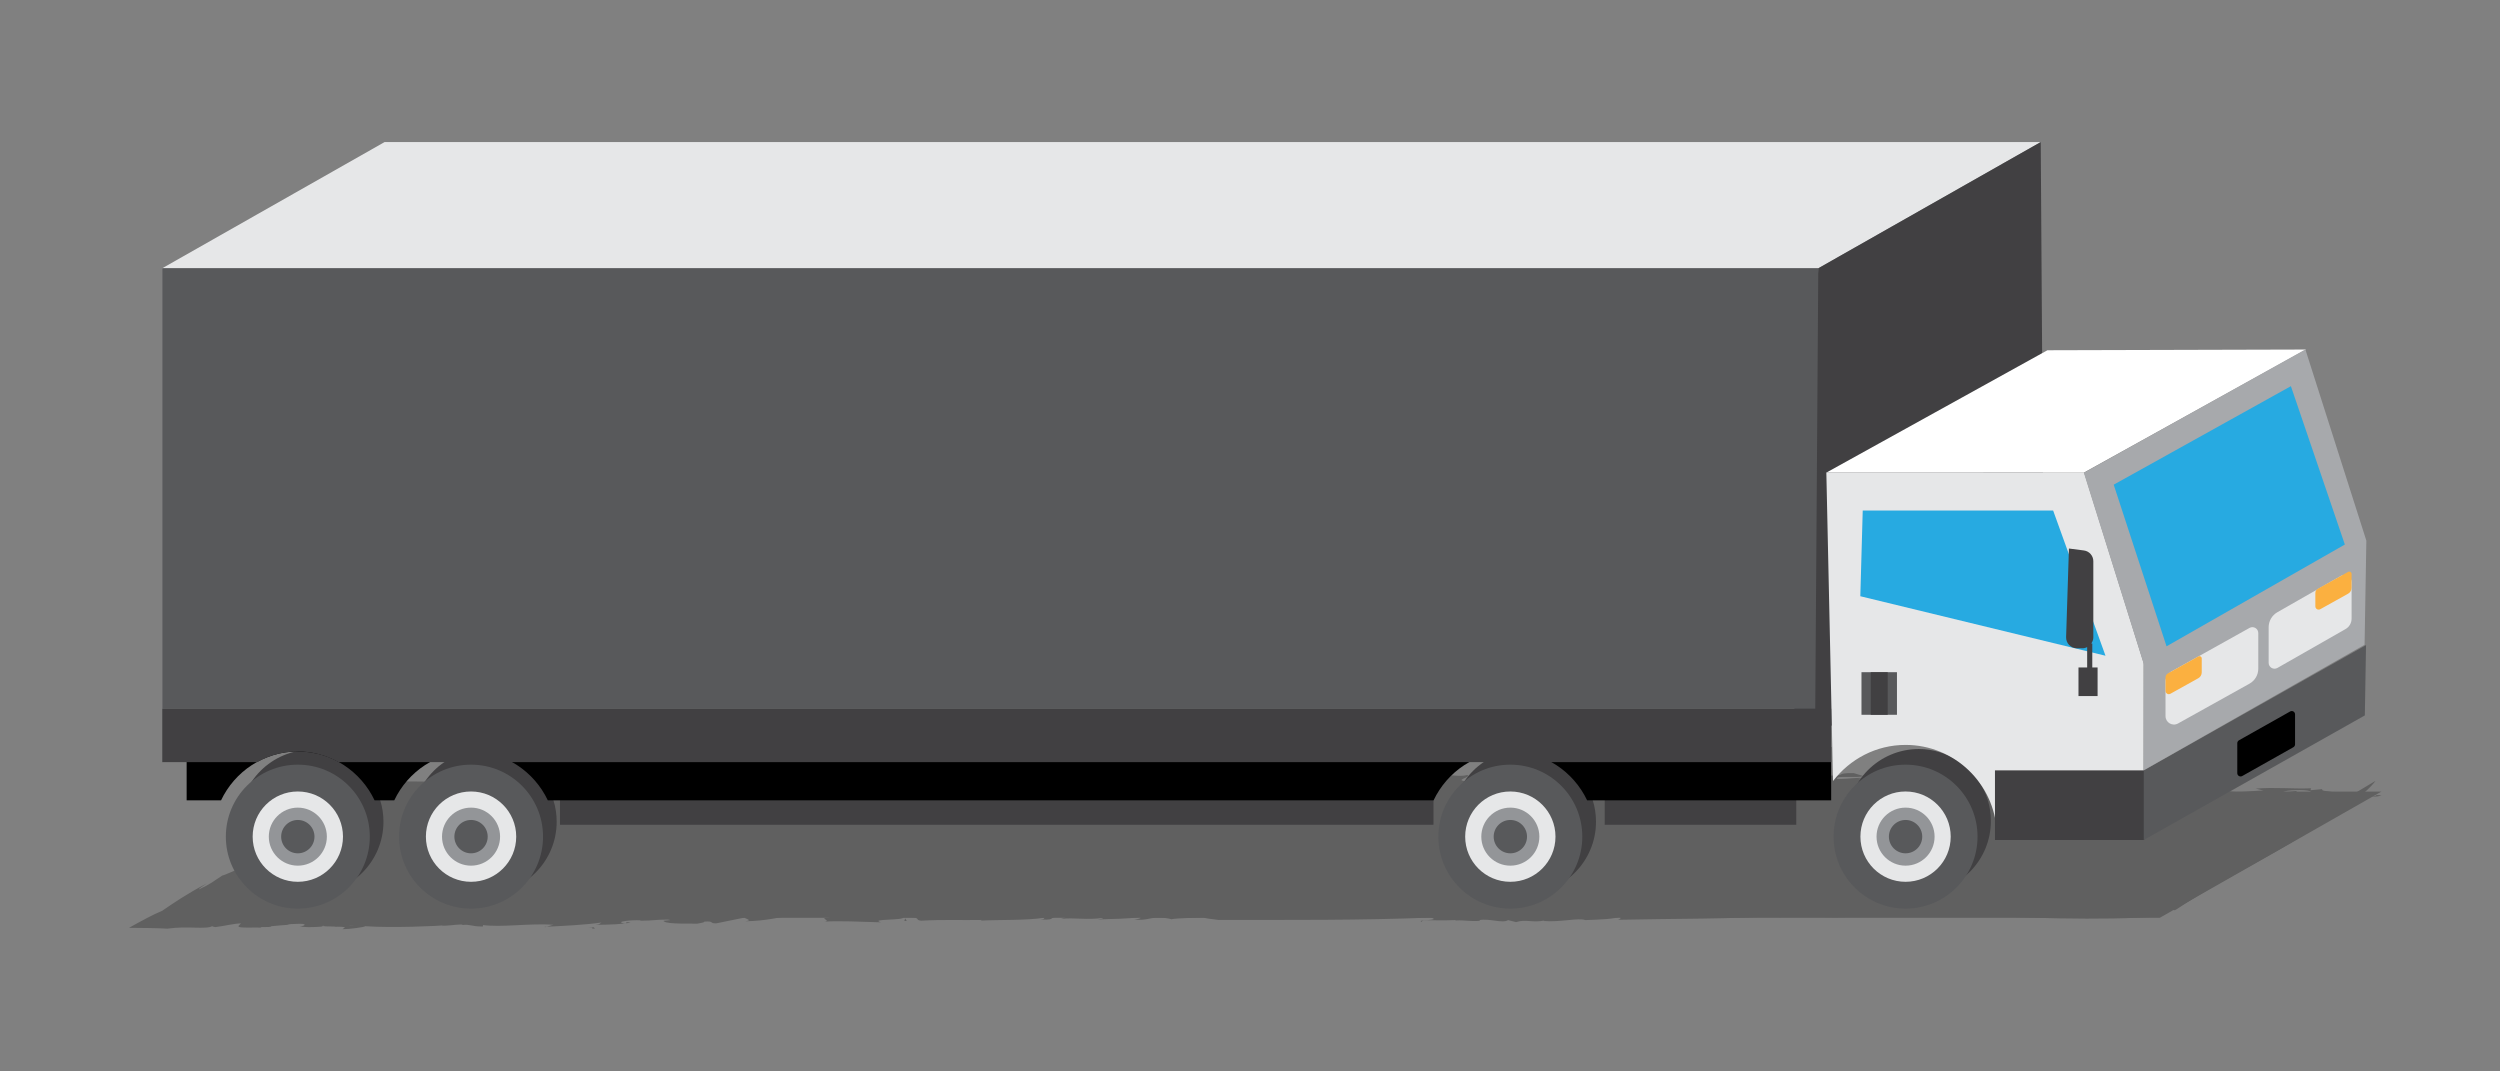 <?xml version="1.0" encoding="utf-8"?>
<!-- Generator: Adobe Illustrator 16.0.0, SVG Export Plug-In . SVG Version: 6.00 Build 0)  -->
<!DOCTYPE svg PUBLIC "-//W3C//DTD SVG 1.1//EN" "http://www.w3.org/Graphics/SVG/1.1/DTD/svg11.dtd">
<svg version="1.1" id="Layer_1" xmlns="http://www.w3.org/2000/svg" xmlns:xlink="http://www.w3.org/1999/xlink" x="0px" y="0px"
	 width="140px" height="60px" viewBox="0 0 140 60" enable-background="new 0 0 140 60" xml:space="preserve">
<rect x="0" y="0" width="140" height="60" fill="#808080" stroke="none"/>
<g>
	<g opacity="0.25">
		<g>
			<defs>
				<rect id="SVGID_1_" x="7.222" y="43.29" width="126.137" height="8.744"/>
			</defs>
			<clipPath id="SVGID_2_">
				<use xlink:href="#SVGID_1_"  overflow="visible"/>
			</clipPath>
			<polygon clip-path="url(#SVGID_2_)" points="133.359,44.329 21.745,44.329 9.331,51.398 120.945,51.398 			"/>
			<path clip-path="url(#SVGID_2_)" d="M132.755,44.592c0.924-0.032-0.497-0.125,0.604-0.056
				C133.234,44.594,133.056,44.637,132.755,44.592"/>
			<path clip-path="url(#SVGID_2_)" d="M130.603,45.689c-2.402,1.794-5.992,3.408-8.709,5.227c-0.323,0.203-0.015-0.226-0.738,0.244
				c-0.073,0.049-0.147,0.101-0.231,0.158c-3.111,0.253-7.938,0.085-11.662-0.129l0.234-0.059c-0.734-0.041-1.63,0.148-2.406,0.121
				c-0.006-0.037,0.248-0.053,0.068-0.104c-0.195,0.114-1.404,0.054-1.734,0.138c-0.306-0.045-0.274-0.136-0.672-0.186l-0.445,0.131
				c-1.235,0.311-3.002-0.021-4.686,0.139c0.08-0.031,0.246-0.055,0.112-0.084c-2.707,0.189-6.095,0.154-9.12,0.223
				c0.12-0.047,0.23-0.131,0.055-0.182c-0.149,0.137-1.086,0.172-1.896,0.199c-0.365-0.143-1.392,0.129-2.343,0.051l0.08-0.031
				c-0.702,0.147-1.043-0.086-1.612,0.092l-0.446-0.111c-0.31,0.199-1.018-0.104-1.599-0.002l0.019,0.041
				c-0.548,0.049-0.832-0.051-1.341-0.018l-0.049-0.023c-1.19,0.053-1.882-0.059-1.854,0.098c-0.416-0.125,1.154-0.057,0.5-0.238
				c-3.916,0.16-7.953,0.129-11.895,0.132c-0.447-0.062-0.733-0.081-0.833-0.14c-0.393,0.03-1.483,0.027-1.841,0.107
				c0.132-0.003-0.255-0.08-0.462-0.087c-0.718-0.06-0.783,0.17-1.571,0.101c0.313-0.041,0.419-0.092,0.315-0.148
				c-0.673,0.121-1.57,0.102-2.364,0.141c0.123-0.027,0.315-0.042,0.285-0.091c-0.868,0.138-1.584-0.028-2.345,0.058l0.286-0.09
				c-1.225-0.109-0.362,0.188-1.421,0.125c0.254-0.029,0.165-0.064,0.211-0.101c-0.989,0.163-2.587,0.108-3.574,0.164
				c0.059-0.013,0.043-0.037,0.043-0.037c-1.074,0.021-2.196-0.03-3.378,0.041c-0.429-0.04,0.141-0.22-0.996-0.187
				c0.042,0.181-1.929,0.074-1.258,0.278c-0.971-0.03-2.508-0.097-3.155-0.036c0.437-0.068-0.472-0.22,0.334-0.236l-0.61-0.107
				c0.091-0.074,0.628,0.023,0.434-0.068c-0.406,0.008-1.584,0.078-1.945,0.049c-0.748,0.11-1.437,0.316-2.65,0.34
				c0.57-0.07-0.324-0.198,0.063-0.229l-1.692,0.345c-0.404,0.008-0.088-0.142-0.672-0.096c0.031,0.049-0.224,0.078-0.401,0.116
				c-0.152-0.021-1.678,0.045-1.854-0.132c-0.178-0.07,0.658-0.038,0.211-0.1c-0.746,0.002-0.778,0.062-1.524,0.064l-0.014-0.023
				c-0.493-0.027-1.451,0.074-0.916,0.174c0.343,0.004-0.13-0.107,0.377-0.057c-0.347,0.104-1.213,0.133-1.959,0.135
				c0.254-0.029,0.224-0.076,0.326-0.127c-1.002,0.139-2.063,0.184-3.183,0.241c-0.016,0.085,0.417-0.153,0.582-0.108
				c-1.434-0.116-2.961,0.166-4.155-0.004c0.196-0.017,0.107,0.119,0.093,0.096c-0.691-0.012-0.66-0.133-1.11-0.088
				c-0.044-0.072-0.566,0.022-1.029,0.045c-0.239,0.052-0.121-0.035,0.284-0.043c-0.646,0.061-3.23,0.171-4.721,0.066
				c0.028,0.047-0.917,0.174-1.26,0.168l0.135-0.111c-0.314-0.065-1.15,0.011-1.207-0.084c-0.733,0.135,2.821-0.115,1.83-0.01
				c-0.256-0.094-1.38,0.176-1.166,0.024c-0.69,0.004-1.358,0.129-2.016,0.024c0.192,0.019,0.56-0.152,0.003-0.146
				c-0.978,0.021-0.278,0.054-1.072,0.09l-0.498,0.046c-0.033,0.107-0.875-0.015-0.512,0.106c-0.12-0.089-1.424,0.054-1.322-0.125
				l0.136-0.14c-0.423,0.01-0.908,0.147-1.442,0.209c-0.073-0.013-0.21-0.041-0.157-0.063c-0.146,0.108-0.539,0.104-0.99,0.093
				c-0.458-0.01-0.944-0.027-1.533,0.057c-0.594-0.037-1.42-0.039-2.15-0.047c0.726-0.403,1.394-0.767,1.854-0.949
				c0.655-0.448,1.4-0.963,2.506-1.538c-0.185,0.129-0.457,0.291-0.446,0.338c0.699-0.325,0.763-0.427,1.327-0.788
				c-0.026,0.052,0.924-0.381,1.445-0.589c0.557-0.392,0.298-0.378,0.321-0.474c0.644-0.121,1.597-1.066,2.366-1.283
				c-0.188,0.142-0.807,0.58-0.291,0.349c0.645-0.123,1.009-0.756,1.929-1.162l-0.302-0.032c0.441-0.125,1.229-0.816,1.23-0.609
				c0.258-0.221,1.052-0.532,0.871-0.627c0.225-0.104,0.46-0.223,0.7-0.35c0.281-0.156,0.57-0.316,0.862-0.479
				c0.38-0.002,0.762-0.003,1.135-0.006c0.324,0.004,0.64,0.006,0.936,0.008c0.594,0.015,1.111,0.057,1.464,0.165
				c0.236-0.029,0.823,0.001,0.702-0.088c-0.39-0.097-0.545,0.069-0.691,0.003c0.211-0.006,0.257-0.053,0.279-0.076
				c0.511,0.039,0.912,0.052,0.43,0.195c1.136,0.105,1.171-0.293,2.616-0.227c-0.065,0.072,0.045,0.098,0.468,0.088l0.803-0.123
				c0.934,0.028,0.53,0.162,0.553,0.283c0.5-0.021,1.111-0.015,1.337-0.105l0.607,0.152c-0.442-0.109,0.411-0.072,0.646-0.102
				l-0.235,0.029c0.093,0.051,0.67,0.02,0.961,0.004c-0.068-0.074-0.657-0.105-0.98-0.127c0.256-0.053,0.653-0.041,0.991-0.104
				c-0.112,0.119,0.814,0.085,1.211,0.098c0.456,0.025,0.513-0.106,0.646-0.103c0.012,0.062,0.744,0.011,0.389,0.097
				c-0.156,0.02-0.355-0.06-0.612-0.007c0.3,0.046,0.266,0.153,0.888,0.076c0.47-0.06-0.12-0.235,0.771-0.16
				c-0.236,0.03-0.278,0.077-0.458,0.12l0.833,0.061l0.035-0.107c0.113,0.027,0.035,0.037,0.087,0.051
				c0.248-0.113,1.273-0.033,1.462-0.162c0.421-0.011,0.885,0.075,1.287,0.088l-0.077,0.008c0.491,0.064,1.143,0.022,1.555-0.051
				l-0.021,0.024c0.267,0.008,0.901-0.009,1.236-0.073c0.679,0.082,0.229,0.408,0.978,0.271c0.687-0.004,1.078-0.196,0.8-0.266
				c1.236,0.073,2.638-0.104,3.783,0.064c0.177-0.044,0.066-0.071,0.431-0.096c1.815,0.041,3.83-0.129,5.275,0.084
				c-0.527,0.045-0.036,0.106-0.025,0.168c0.434-0.096,0.522,0.102,0.678-0.064c-0.044-0.098,0-0.145-0.511-0.186
				c1.081-0.051,2.727-0.051,3.327,0.039c-0.3-0.045-0.068-0.074,0.169-0.104c-0.079,0.155,0.72,0.18,1.323,0.124l0.086-0.095
				l0.392,0.097c0.233-0.03,0.256-0.198,0.856-0.106c0.03,0.035,0.065,0.074,0.174,0.101c0.626-0.078,1.505-0.209,2.184-0.129
				l0.555,0.138c0.289-0.015,0.776-0.098,0.266-0.138c1.157,0.083,1.903,0.094,2.269,0.214c1.992-0.292,4.883-0.305,7.199-0.283
				l-0.068,0.071c0.622,0.067,0.322-0.124,0.757-0.075c-0.201,0.068,0.475,0.146-0.015,0.23c0.89,0.074,1.146-0.123,1.726-0.155
				c0.088-0.093-0.465,0.06-0.354-0.058c0.1-0.035,1.23,0.071,1.369-0.069c0.224,0.055,0.05,0.159-0.07,0.216l0.544-0.068
				c0.665,0.166-1.517,0.295-0.817,0.498l0.502-0.022c0.478,0.147-1.326,0.167-0.068,0.218c0.546-0.07,1.014-0.275,0.525-0.337
				c1.138-0.039,0.527-0.336,1.748-0.325c0.334,0.083-0.977,0.02-0.742,0.137c0.576,0.113,1.154-0.063,1.666-0.023
				c-0.567-0.053-0.088-0.196,0.281-0.223c0.623,0.067-0.404,0.135,0.477,0.148c0.146-0.081,0.953-0.143,0.255-0.199
				c0.317-0.184,0.916,0.051,1.394-0.092c0.289,0.13-0.906,0.301,0.063,0.365c-0.153-0.125,1.193-0.17,0.682-0.355
				c0.379,0.036,0.42,0.135,0.143,0.211c0.541,0.077,1.314-0.228,1.492,0.021l0.187-0.128c0.169,0.041,0.412,0.072,0.688,0.142
				c0.478,0.002,1.537-0.173,1.494,0.021c0.153-0.021,1.242-0.012,0.822-0.146c-0.678-0.082-0.779,0.099-1.154-0.083
				c0.477,0.147,0.975-0.019,1.367-0.068l0.063,0.074c0.234-0.029,0.771-0.013,0.916-0.094c-0.18,0.043-0.086,0.094,0.101,0.112
				l0.244-0.113c0.946-0.058,0.224,0.199,1.144,0.166l-0.699,0.088c0.154-0.018,0.468,0.089,0.908,0.052
				c0.172-0.103,0.493-0.228,0.641-0.308c0.52-0.046,0.232,0.116,0.744,0.011l-0.67,0.125c-0.101,0.033,0.451,0.17,1.146,0.168
				c0.442-0.035,1.132-0.186,0.431-0.242c0.35-0.002,0.836,0.062,0.561,0.137c0.789-0.035-0.104-0.111,0.576-0.176
				c0.279,0.068,1.146,0.168,1.668,0.269l-0.711,0.173l0.474,0.001c-0.61,0.14,0.31,0.107-0.034,0.253
				c0.321,0.024,0.713-0.027,1.023-0.064c-0.942-0.235,1.058-0.321,0.783-0.535c1.291-0.059,0.808,0.521,2.156,0.186
				c-0.222-0.056,0.415-0.219-0.4-0.156c0.805,0.022,0.547-0.215,1.494-0.127c-0.703,0.088,0.754,0.218-0.26,0.345
				c0.068-0.071-0.566-0.054-0.722-0.033c0.331,0.082-0.067,0.215,0.754,0.215c0.502-0.021,1.188-0.024,1.091-0.136
				c-0.021-0.123-0.767,0.013-0.445-0.111c1-0.043,1.166,0.145,1.58-0.072c-0.631,0.016-0.789-0.11-0.777-0.194l0.734-0.052
				l-0.142,0.082c1.177,0.059,0.347-0.148,1.489-0.127l0.533,0.162c-0.271,0.139-1.659-0.062-1.457,0.164
				c0.742,0.01,0.988-0.105,1.688-0.048c-0.159,0.015-0.366,0.032-0.522,0.046c0.267,0.008,0.531,0.307,1.588,0.131
				c0.548-0.067,0.146-0.08,0.158-0.164c1.191-0.026,1.547-0.112,2.315-0.125c-0.157,0.164,1.354,0.016,0.509,0.185
				c-0.391-0.097-2.113-0.088-2.535,0.069c0.434,0.195-0.936-0.027-1.192,0.17c0.956,0.006,0.909,0.197,1.063,0.324
				c0.266,0.008,0.522-0.045,0.68-0.064c0.113-0.119-0.233-0.117-0.254-0.239c1.066,0.032,2.093-0.034,2.681-0.149
				c0.354,0.059,0.243,0.178-0.179,0.188c1.269-0.035,2.623-0.019,3.828,0.017c-0.778-0.193,1.344-0.045,0.813-0.205
				c-0.646-0.045-1.2-0.183-0.846-0.27c0.404,0.014-0.012,0.085,0.156,0.126c0.514-0.106,0.799,0.17,1.303,0.003
				c-1.157,0.063-0.225,0.236-0.438,0.389c0.836-0.086-0.036,0.107,0.79,0.107c0.834-0.085,1.855-0.15,2.782-0.184
				c1.161,0.144,2.942,0.003,3.981-0.004c0.543,0.078,0.174,0.248,0.765,0.279c0.69-0.005-0.515-0.186,0.511-0.107l-0.1,0.035
				c0.311-0.041,1.878,0.115,2.182-0.131l-0.316,0.187c0.191,0.017,0.369-0.026,0.526-0.046c0.009,0.061,0.229,0.115-0.081,0.154
				c0.633,0.129,1.327-0.02,2.014-0.024l-0.441-0.11c1.177-0.086,1.964,0.023,3.102-0.016l-0.035,0.107l0.676-0.063
				c-0.164,0.104,0.455,0.171,0.814,0.084l-1.76,0.263c-0.488-0.063,0.534-0.13,0.227-0.236c-0.259-0.092-1.313-0.063-1.483,0.041
				c0.403,0.012,0.424-0.012,0.735-0.051c0.133,0.15-0.479,0.145-0.781,0.243c0.211-0.006,0.512,0.04,0.557-0.007
				c-0.414,0.073-0.833,0.084-1.523,0.088c0.468-0.059-0.256-0.093-0.078-0.136c-0.055,0.132-0.715,0.173-1.567,0.136
				c-0.61-0.152-1.604,0.098-2.593,0.057c0.4-0.135,0.914-0.242,1.516-0.295c-0.619-0.067-0.691,0.004-1.314-0.064
				c-0.301,0.1-0.514,0.253-1.324,0.313l-0.044-0.098c-0.734,0.05-0.734,0.195-1.669,0.168c-1.602-0.048-3.249-0.048-4.471-0.061
				l-0.047-0.099c-0.679,0.212-2.265,0.078-3.18,0.171c-1.559-0.094-3.382,0.094-4.182-0.074c-2.748,0.074-5.149,0.148-7.996,0.113
				l0.479-0.144c-0.51,0.104-0.33-0.082-0.83-0.062c0.573,0.114-0.695,0.149-1.048,0.236c-1.269-0.111-2.896,0.01-4.019,0.109
				l-0.045-0.098c-1.135,0.186-2.491,0.023-3.905-0.008c-0.163-0.04-0.419-0.133-0.841-0.122c-0.768,0.16-1.17,0.148-2.295,0.247
				c-0.821,0-2.155-0.039-2.991-0.102c-3.093,0.224-6.251,0.082-9.466,0.216l-0.231-0.116c-3.116,0.248-6.95,0.023-9.61,0.15
				l0.256-0.198c-0.833-0.06-1.9,0.052-1.688,0.192c-0.836-0.061-2.086,0.096-2.617-0.066c-0.855-0.037-1.046,0.091-1.757,0.118
				c-1.711-0.075-2.347-0.058-3.959-0.021l0.399,0.012c0.178-0.043,0.192-0.127-0.209-0.141c-0.6,0.055-2.213-0.053-1.614,0.184
				c-1.722-0.137-4.017,0.111-5.693-0.073c0.144,0.065-0.28,0.077-0.458,0.12c-1.51,0.003-3.099-0.129-4.305-0.02
				c-0.241-0.031,0.383-0.109-0.233-0.115c-0.364,0.023-0.008,0.084-0.456,0.119c-2.448,0.12-4.957-0.123-7.183-0.093
				c-3.958,0.124-8.086,0.062-11.878,0.082l0.044-0.047c-0.303,0.044-0.631,0.056-0.968,0.052c-0.169-0.004-0.339-0.009-0.511-0.013
				l-0.24-0.013l-0.065-0.012l-0.068,0.023l-0.244,0.126c-0.159,0.088-0.313,0.173-0.463,0.256
				c-0.293,0.172-0.551,0.351-0.746,0.544c-0.283,0.109-1.007,0.549-0.858,0.359c-0.816,0.611-2.52,1.297-3.71,2.16
				c0.119-0.063,0.181-0.108,0.305-0.203c-0.667,0.32-1.265,0.672-1.873,1.031c-0.304,0.176-0.611,0.354-0.925,0.537l-0.226,0.125
				l-0.076,0.037l-0.182,0.075c0.02-0.035,0.093-0.094,0.072-0.137c-0.149,0.032-0.241,0.142-0.284,0.204
				c-0.053,0.068-0.079,0.101-0.399,0.152c-0.127,0.074,0.196,0.021,0.234-0.01c-0.205,0.1-0.417,0.21-0.617,0.321
				c2.035-0.046,4.16-0.091,6.24-0.136c2.545,0.136,0.156,0.384,2.163,0.213c0.164,0.045,0.118-0.086,0.147-0.039
				c0.776-0.064,1.209,0.255,1.748,0.136c-0.222-0.142,0.359-0.079,0.375-0.164c1.556,0.091,1.868,0.217,3.096,0.11l-0.093,0.074
				c1.439-0.209,3.106-0.097,4.321-0.338c7.936-0.07,15.544-0.137,23.281-0.203c7.65,0.045,15.138-0.063,22.906,0.064
				c1.82,0.193,1.956,0.189,3.955,0.109c-0.081,0.031-0.207,0.039-0.073,0.068c0.101-0.158,1.408-0.015,1.599-0.166
				c2.872,0.029,5.518-0.014,8.472-0.016c-0.468,0.018-0.702,0.146-0.146,0.137l0.58-0.102l0.095,0.045
				c0.38-0.023,0.794-0.102,0.401-0.153c7.422-0.138,14.725,0.183,21.994,0.142c1.727,0.067,4.184,0.006,6.059-0.026
				c0.328,0.013,0.656,0.024,0.979,0.037l0.479,0.018l0.203,0.011l0.045,0.008c-0.041,0.037,0.377-0.189,0.604-0.307l0.791-0.416
				c0.524-0.277,1.048-0.554,1.567-0.828c1.035-0.56,2.063-1.115,3.096-1.672c2.055-1.132,4.109-2.306,6.241-3.595
				C133.019,43.731,132.582,44.453,130.603,45.689"/>
			<path clip-path="url(#SVGID_2_)" d="M131.644,44.607c-0.198-0.08-0.845-0.123-0.329-0.229
				C131.377,44.452,131.711,44.537,131.644,44.607"/>
			<path clip-path="url(#SVGID_2_)" d="M114.381,43.789c-0.021,0.023-0.245-0.031-0.301-0.045c0.213-0.006,0.412-0.074,0.582-0.032
				C114.445,43.719,114.479,43.755,114.381,43.789"/>
			<path clip-path="url(#SVGID_2_)" d="M109.968,43.742c0.065-0.071,1.011-0.127,1.567-0.137L109.968,43.742z"/>
			<path clip-path="url(#SVGID_2_)" d="M105.854,43.449c-0.354-0.06-0.257-0.092,0.222-0.09
				C106.111,43.396,105.953,43.416,105.854,43.449"/>
			<path clip-path="url(#SVGID_2_)" d="M105.563,43.611c-0.342,0-0.512-0.041-0.678-0.082
				C104.898,43.591,105.676,43.492,105.563,43.611"/>
			<path clip-path="url(#SVGID_2_)" d="M96.635,43.405c-0.215,0.005-0.68,0.063-0.879-0.015
				C95.979,43.446,96.8,43.301,96.635,43.405"/>
			<path clip-path="url(#SVGID_2_)" d="M92.485,43.512c-0.134-0.004-0.188-0.018-0.345,0.002c-0.246-0.031,0.014-0.084,0.222-0.09
				L92.485,43.512z"/>
			<polygon clip-path="url(#SVGID_2_)" points="17.318,46.236 17.691,45.984 17.668,46.078 			"/>
			<path clip-path="url(#SVGID_2_)" d="M32.933,51.927c0.448-0.045,0.312,0.065,0.387,0.077
				C32.915,52.011,33.467,51.917,32.933,51.927"/>
			<polygon clip-path="url(#SVGID_2_)" points="50.779,51.573 50.643,51.575 50.689,51.43 			"/>
		</g>
	</g>
	<g>
		<polygon fill="#E6E7E8" points="21.537,7.955 114.281,7.955 101.824,15.024 9.081,15.024 		"/>
		<polygon fill="#414042" points="114.281,7.955 101.824,15.024 100.445,40.469 114.503,41.573 		"/>
		<path fill="#414042" d="M103.426,45.975c0-2.226,1.805-4.03,4.031-4.03c0.785,0,1.514,0.235,2.134,0.624
			c-0.001-0.008,1.284,0.914,1.284,0.914s0.201,0.279-0.072,0.246c0.432,0.642,0.686,1.414,0.686,2.246
			c0,2.228-1.806,4.031-4.031,4.031c-0.276,0-0.547-0.029-0.807-0.08l-0.308,0.236l-1.331-1.002
			C104.054,48.424,103.426,47.277,103.426,45.975"/>
		<path fill="#414042" d="M13.412,46.016c0-2.227,1.805-4.031,4.031-4.031c0.786,0,1.514,0.234,2.135,0.624
			c-0.001-0.007,1.283,0.914,1.283,0.914s0.203,0.278-0.072,0.245c0.433,0.643,0.685,1.415,0.685,2.248
			c0,2.227-1.804,4.031-4.031,4.031c-0.276,0-0.546-0.029-0.806-0.081l-0.307,0.237l-1.332-1.002
			C14.04,48.464,13.412,47.317,13.412,46.016"/>
		<path fill="#E6E7E8" d="M106.712,41.715c-1.661,0-3.122,0.801-4.062,2.022l-0.375-17.279h14.434l3.332,10.663v9.465h-8.219
			C111.681,43.875,109.457,41.715,106.712,41.715"/>
		<polygon fill="#27AAE1" points="114.976,28.591 117.908,36.721 104.178,33.389 104.313,28.591 		"/>
		<path fill="#58595B" d="M102.681,46.852c0,2.227,1.805,4.031,4.03,4.031c2.227,0,4.031-1.805,4.031-4.031
			s-1.805-4.031-4.031-4.031C104.485,42.82,102.681,44.625,102.681,46.852"/>
		<path fill="#E6E7E8" d="M104.183,46.852c0,1.396,1.133,2.529,2.528,2.529c1.397,0,2.529-1.133,2.529-2.529
			s-1.132-2.529-2.529-2.529C105.315,44.322,104.183,45.455,104.183,46.852"/>
		<path fill="#939598" d="M105.086,46.852c0,0.898,0.729,1.625,1.626,1.625s1.625-0.727,1.625-1.625s-0.728-1.625-1.625-1.625
			S105.086,45.953,105.086,46.852"/>
		<path fill="#58595B" d="M105.778,46.852c0,0.516,0.418,0.934,0.935,0.934c0.514,0,0.932-0.418,0.932-0.934
			s-0.418-0.934-0.932-0.934C106.196,45.918,105.778,46.336,105.778,46.852"/>
		<path fill="#58595B" d="M12.647,46.852c0,2.227,1.805,4.031,4.03,4.031c2.227,0,4.032-1.805,4.032-4.031s-1.805-4.031-4.032-4.031
			C14.452,42.82,12.647,44.625,12.647,46.852"/>
		<path fill="#E6E7E8" d="M14.149,46.852c0,1.396,1.132,2.529,2.528,2.529c1.398,0,2.53-1.133,2.53-2.529s-1.132-2.529-2.53-2.529
			C15.281,44.322,14.149,45.455,14.149,46.852"/>
		<path fill="#939598" d="M15.053,46.852c0,0.898,0.728,1.625,1.625,1.625c0.898,0,1.626-0.727,1.626-1.625
			s-0.728-1.625-1.626-1.625C15.781,45.227,15.053,45.953,15.053,46.852"/>
		<path fill="#58595B" d="M15.745,46.852c0,0.516,0.418,0.934,0.933,0.934c0.515,0,0.933-0.418,0.933-0.934
			s-0.418-0.934-0.933-0.934C16.163,45.918,15.745,46.336,15.745,46.852"/>
		<path fill="#414042" d="M23.112,46.016c0-2.227,1.805-4.031,4.031-4.031c0.786,0,1.514,0.234,2.134,0.624
			c-0.001-0.007,1.284,0.914,1.284,0.914s0.203,0.278-0.072,0.245c0.433,0.643,0.685,1.415,0.685,2.248
			c0,2.227-1.805,4.031-4.031,4.031c-0.276,0-0.546-0.029-0.806-0.081l-0.308,0.237l-1.331-1.002
			C23.74,48.464,23.112,47.317,23.112,46.016"/>
		<path fill="#58595B" d="M22.348,46.852c0,2.227,1.805,4.031,4.03,4.031c2.227,0,4.032-1.805,4.032-4.031s-1.805-4.031-4.032-4.031
			C24.152,42.82,22.348,44.625,22.348,46.852"/>
		<path fill="#E6E7E8" d="M23.85,46.852c0,1.396,1.132,2.529,2.528,2.529c1.397,0,2.53-1.133,2.53-2.529s-1.133-2.529-2.53-2.529
			C24.981,44.322,23.85,45.455,23.85,46.852"/>
		<path fill="#939598" d="M24.753,46.852c0,0.898,0.728,1.625,1.625,1.625c0.898,0,1.626-0.727,1.626-1.625
			s-0.728-1.625-1.626-1.625C25.481,45.227,24.753,45.953,24.753,46.852"/>
		<path fill="#58595B" d="M25.445,46.852c0,0.516,0.418,0.934,0.933,0.934c0.515,0,0.933-0.418,0.933-0.934
			s-0.418-0.934-0.933-0.934C25.863,45.918,25.445,46.336,25.445,46.852"/>
		<path fill="#414042" d="M81.313,46.016c0-2.227,1.805-4.031,4.031-4.031c0.785,0,1.515,0.234,2.135,0.624
			c-0.001-0.007,1.283,0.914,1.283,0.914s0.203,0.278-0.072,0.245c0.433,0.643,0.686,1.415,0.686,2.248
			c0,2.227-1.805,4.031-4.031,4.031c-0.276,0-0.547-0.029-0.807-0.081l-0.307,0.237l-1.332-1.002
			C81.94,48.464,81.313,47.317,81.313,46.016"/>
		<path fill="#58595B" d="M80.548,46.852c0,2.227,1.805,4.031,4.03,4.031c2.227,0,4.031-1.805,4.031-4.031s-1.805-4.031-4.031-4.031
			C82.353,42.82,80.548,44.625,80.548,46.852"/>
		<path fill="#E6E7E8" d="M82.05,46.852c0,1.396,1.132,2.529,2.528,2.529c1.397,0,2.529-1.133,2.529-2.529s-1.132-2.529-2.529-2.529
			C83.182,44.322,82.05,45.455,82.05,46.852"/>
		<path fill="#939598" d="M82.953,46.852c0,0.898,0.729,1.625,1.626,1.625s1.625-0.727,1.625-1.625s-0.728-1.625-1.625-1.625
			S82.953,45.953,82.953,46.852"/>
		<path fill="#58595B" d="M83.646,46.852c0,0.516,0.418,0.934,0.934,0.934c0.515,0,0.933-0.418,0.933-0.934
			s-0.418-0.934-0.933-0.934C84.063,45.918,83.646,46.336,83.646,46.852"/>
		<rect x="111.718" y="43.141" fill="#414042" width="8.362" height="3.899"/>
		<polygon fill="#58595B" points="120.051,43.141 120.051,47.04 132.431,40.063 132.498,36.125 		"/>
		<rect x="31.358" y="44.494" fill="#414042" width="48.917" height="1.693"/>
		<rect x="89.863" y="44.493" fill="#414042" width="10.729" height="1.694"/>
		<path d="M10.452,41.833v2.987h1.926c0.764-1.613,2.395-2.738,4.3-2.738c1.905,0,3.536,1.125,4.299,2.738h1.101
			c0.765-1.613,2.395-2.738,4.3-2.738c1.905,0,3.536,1.125,4.3,2.738H79.18h1.1c0.764-1.613,2.395-2.738,4.3-2.738
			c1.903,0,3.534,1.125,4.3,2.738h13.666v-2.987H10.452z"/>
		<polygon fill="#58595B" points="9.095,39.693 101.654,39.693 101.824,15.024 9.095,15.024 		"/>
		<path fill="#414042" d="M115.86,30.717l0.839,0.109c0.303,0.04,0.527,0.297,0.527,0.602v4.271c0,0.128-0.049,0.241-0.116,0.339
			h0.058v1.338h0.297v1.605h-1.07v-1.605h0.486V36.24c-0.08,0.039-0.166,0.064-0.26,0.064h-0.313c-0.344,0-0.617-0.283-0.606-0.627
			L115.86,30.717z"/>
		<rect x="104.243" y="37.643" fill="#58595B" width="1.987" height="2.385"/>
		<rect x="104.762" y="37.643" fill="#414042" width="0.95" height="2.385"/>
		<path fill="#414042" d="M9.087,39.693h93.458v2.987H18.958c-0.678-0.375-1.449-0.599-2.28-0.599c-0.83,0-1.602,0.224-2.279,0.599
			H9.087V39.693z"/>
		<polygon fill="#FFFFFF" points="114.655,19.614 129.133,19.574 116.709,26.458 102.28,26.463 		"/>
		<polygon fill="#A7A9AC" points="129.101,19.569 132.516,30.277 132.416,36.106 120.039,43.141 120.062,37.221 116.696,26.478 		
			"/>
		<polygon fill="#27AAE1" points="128.29,21.625 118.367,27.142 121.326,36.193 131.311,30.494 		"/>
		<path d="M125.288,41.618v1.679c0,0.141,0.153,0.231,0.276,0.161l2.866-1.614c0.058-0.033,0.093-0.096,0.093-0.162v-1.678
			c0-0.143-0.151-0.231-0.275-0.162l-2.865,1.614C125.324,41.489,125.288,41.551,125.288,41.618"/>
		<path fill="#E6E7E8" d="M121.608,37.598c-0.209,0.117-0.339,0.338-0.339,0.578v1.926c0,0.361,0.387,0.588,0.701,0.412l4.002-2.229
			c0.304-0.169,0.492-0.49,0.492-0.837v-1.997c0-0.252-0.271-0.411-0.49-0.288L121.608,37.598z"/>
		<path fill="#FBB040" d="M121.402,37.711c-0.082,0.045-0.133,0.131-0.133,0.226v0.753c0,0.141,0.152,0.229,0.273,0.161l1.564-0.871
			c0.119-0.065,0.191-0.19,0.191-0.328v-0.78c0-0.098-0.104-0.16-0.19-0.111L121.402,37.711z"/>
		<path fill="#E6E7E8" d="M131.1,32.248l-3.567,2.037c-0.303,0.172-0.489,0.494-0.489,0.843v1.99c0,0.253,0.272,0.411,0.492,0.286
			l3.814-2.176c0.21-0.119,0.339-0.343,0.339-0.584V32.59C131.688,32.288,131.362,32.098,131.1,32.248"/>
		<path fill="#FBB040" d="M129.793,32.975c-0.082,0.047-0.133,0.133-0.133,0.227v0.753c0,0.142,0.151,0.229,0.274,0.161l1.563-0.871
			c0.119-0.066,0.191-0.191,0.191-0.328v-0.779c0-0.099-0.104-0.16-0.19-0.113L129.793,32.975z"/>
	</g>
</g>
</svg>

